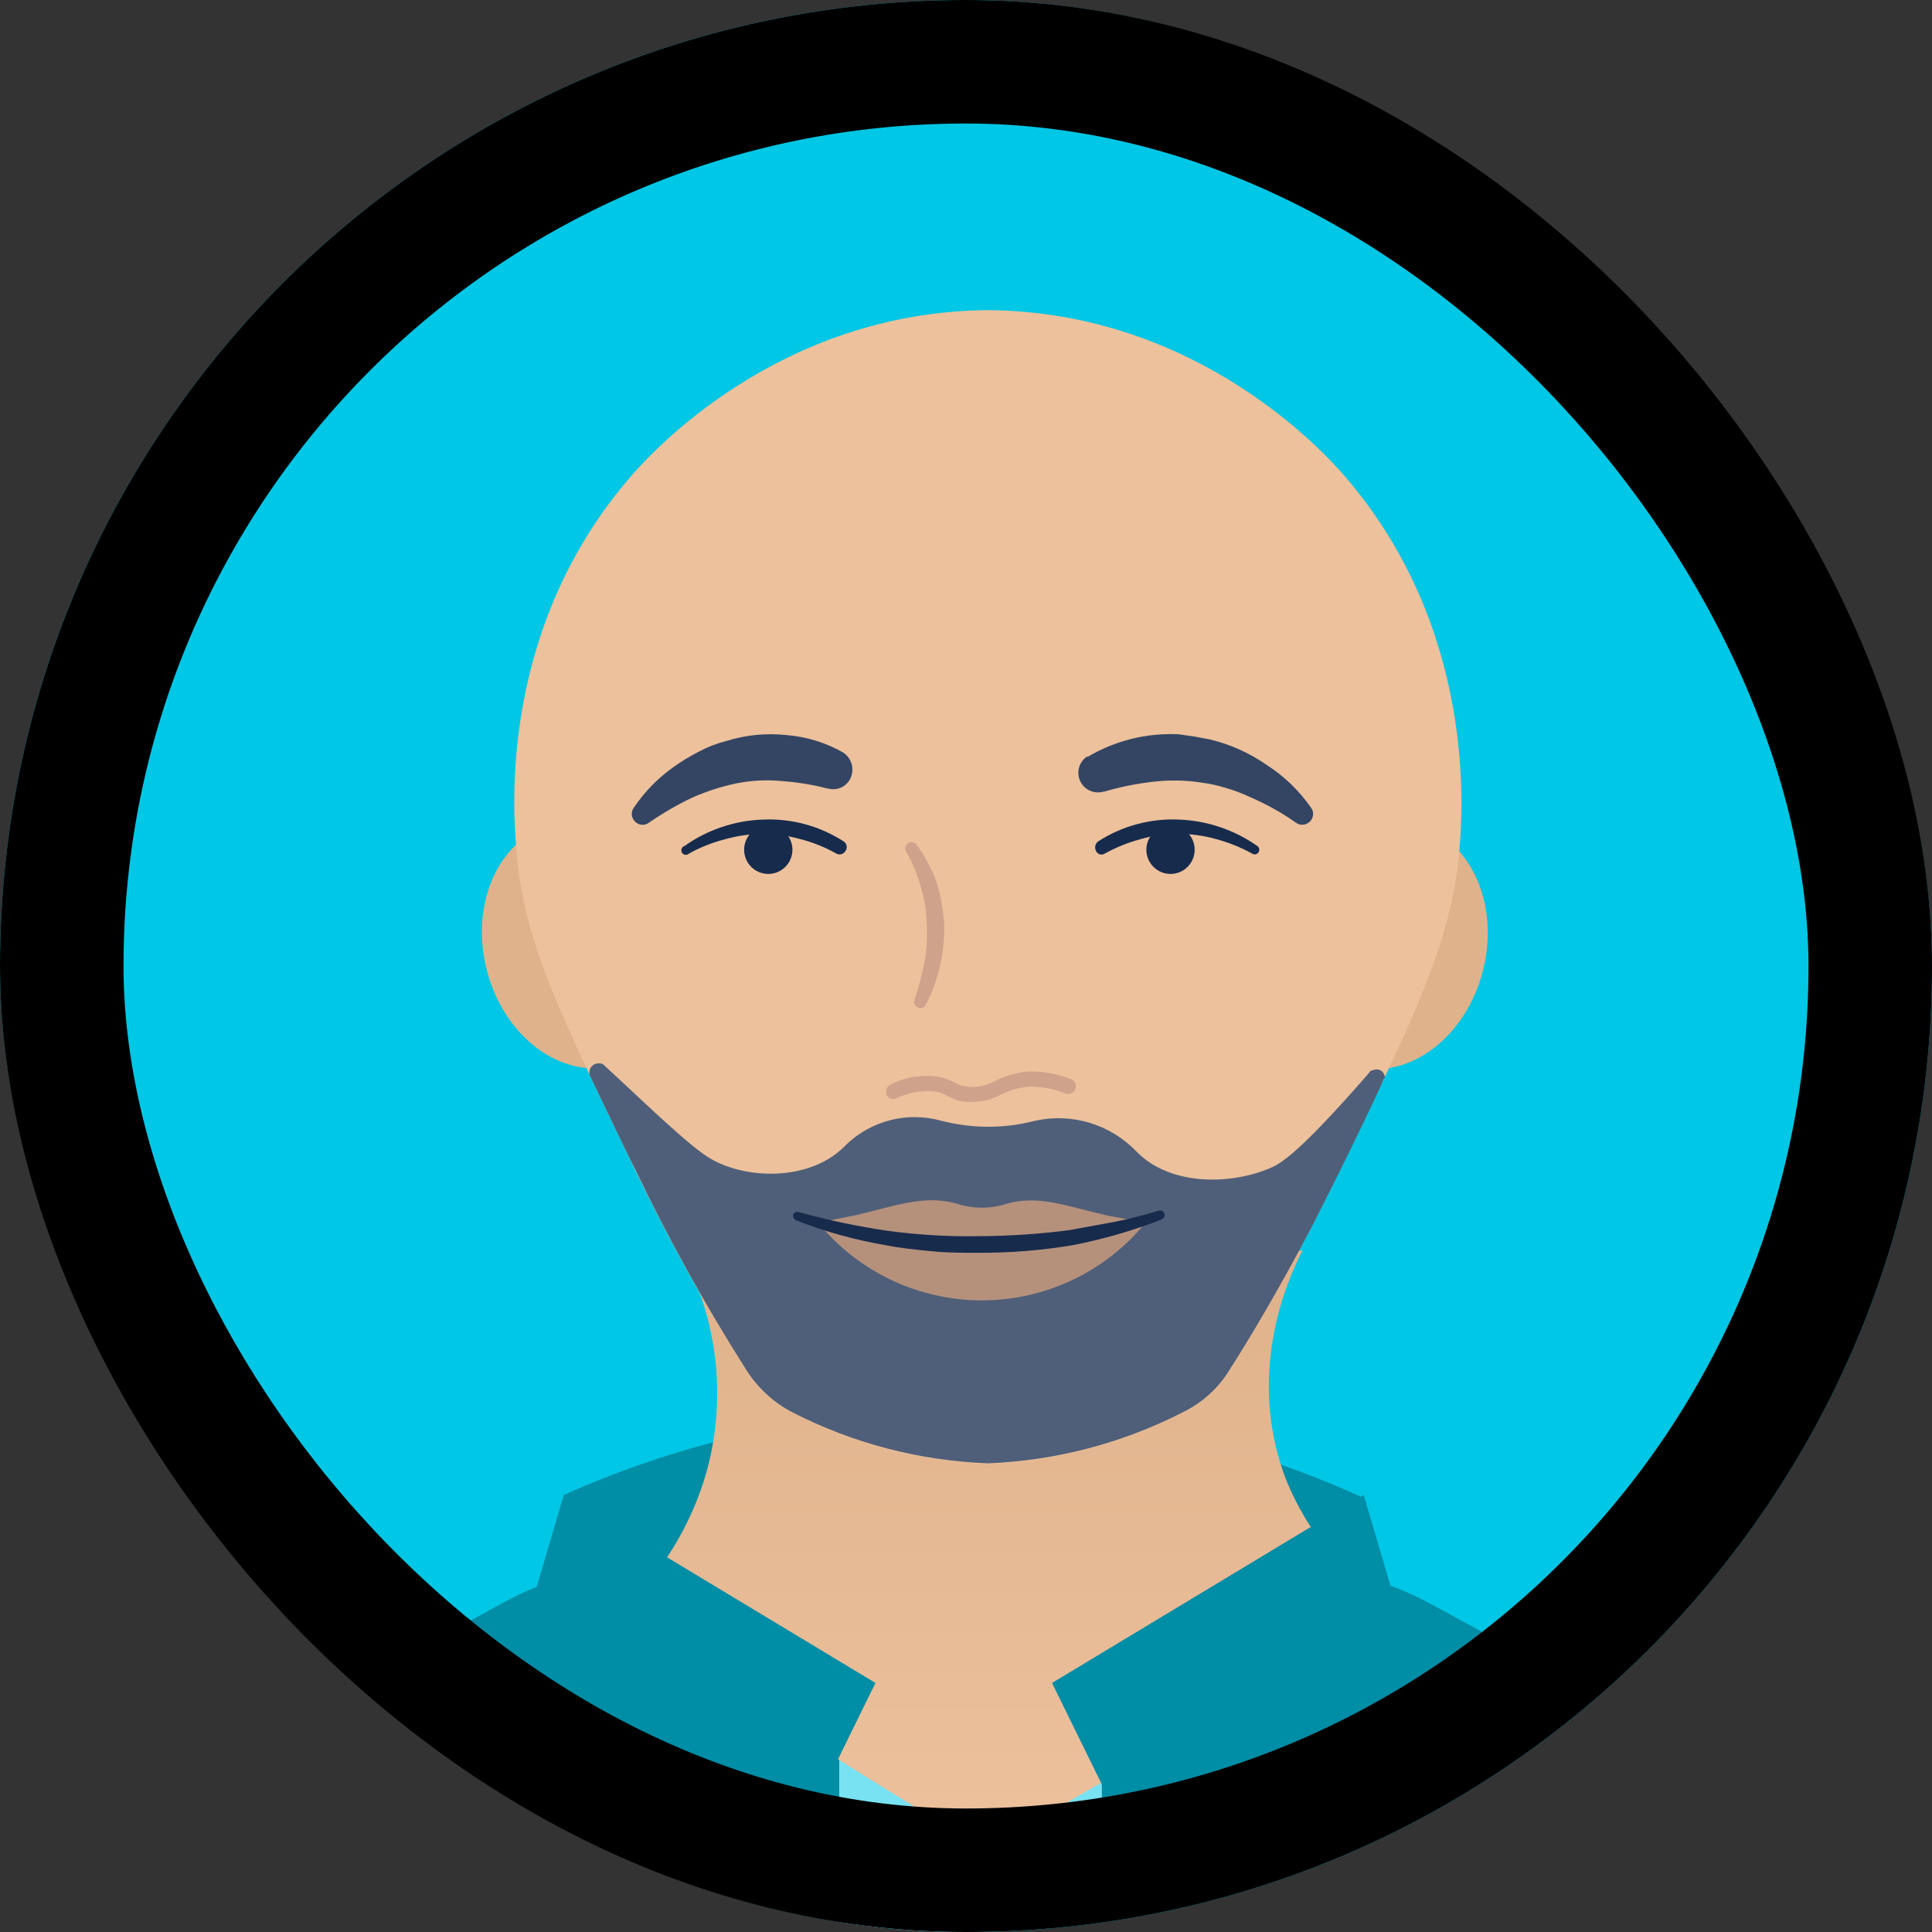 <svg width="56" height="56" viewBox="0 0 56 56" fill="none" xmlns="http://www.w3.org/2000/svg">
<rect x="0" y="0" width="56" height="56" fill="#333333" stroke="none"/>
<g clip-path="url(#clip0_40000028_13709)">
<rect width="56" height="56" rx="28" fill="white" fill-opacity="0.01"/>
<path d="M28 56C43.464 56 56 43.464 56 28C56 12.536 43.464 0 28 0C12.536 0 0 12.536 0 28C0 43.464 12.536 56 28 56Z" fill="#00C7E5"/>
<path d="M17.79 30.894C19.336 30.503 20.193 28.619 19.704 26.686C19.215 24.754 17.565 23.505 16.019 23.896C14.473 24.287 13.616 26.171 14.105 28.103C14.594 30.036 16.244 31.285 17.79 30.894Z" fill="#DFB28B"/>
<path d="M42.986 28.128C43.475 26.195 42.618 24.312 41.072 23.921C39.526 23.529 37.876 24.779 37.387 26.711C36.898 28.644 37.755 30.527 39.301 30.919C40.847 31.31 42.497 30.06 42.986 28.128Z" fill="#DFB28B"/>
<path d="M39.419 48.103C31.943 45.564 23.838 45.564 16.363 48.103C16.363 46.506 16.363 44.931 16.341 43.334C19.982 41.703 23.929 40.865 27.919 40.877C31.91 40.888 35.852 41.748 39.484 43.4L39.419 48.103Z" fill="#008DA6"/>
<path d="M46.353 49.153L41.541 46.528C40.289 45.84 38.898 45.444 37.472 45.368L28 44.887L18.331 45.39C17.028 45.455 15.757 45.814 14.613 46.44L9.647 49.153C14.742 53.569 21.258 55.999 28 55.999C34.742 55.999 41.258 53.569 46.353 49.153V49.153Z" fill="#008DA6"/>
<path d="M24.325 49.437V55.781C25.516 55.92 26.714 55.993 27.913 56C29.259 55.994 30.604 55.899 31.938 55.715V49.437H24.325Z" fill="#79E2F2"/>
<path d="M40.25 46.593C39.528 47.25 33.709 50.662 28.547 53.615C24.347 51.078 18.9 47.622 17.938 46.769C19.145 45.666 20.024 44.25 20.475 42.678C21.034 40.666 20.839 38.519 19.928 36.64L37.756 36.247C37.494 36.75 36.006 39.659 37.297 42.94C37.913 44.415 38.937 45.682 40.25 46.593V46.593Z" fill="url(#paint0_linear_40000028_13709)"/>
<path d="M28.634 8.99C34.694 9.034 38.391 13.125 38.959 13.781C42.788 18.2 42.394 23.472 42.306 24.587C42.087 27.3 40.994 29.465 38.872 33.84C37.912 35.854 36.838 37.811 35.656 39.703C35.326 40.242 34.847 40.675 34.278 40.95C32.528 41.851 30.602 42.358 28.634 42.437C26.66 42.361 24.726 41.853 22.969 40.95C22.41 40.668 21.94 40.236 21.613 39.703C20.422 37.812 19.342 35.855 18.375 33.84C16.275 29.465 15.159 27.3 14.963 24.587C14.875 23.472 14.459 18.2 18.309 13.781C18.878 13.125 22.575 9.034 28.634 8.99Z" fill="#ECC19C"/>
<path d="M23.997 22.859C23.56 22.745 23.113 22.672 22.663 22.64C22.224 22.597 21.782 22.619 21.35 22.706C20.906 22.798 20.473 22.937 20.059 23.122C19.625 23.329 19.209 23.57 18.813 23.843V23.843C18.78 23.869 18.742 23.887 18.702 23.898C18.662 23.908 18.621 23.91 18.58 23.904C18.539 23.898 18.5 23.884 18.465 23.862C18.429 23.84 18.399 23.812 18.375 23.778C18.334 23.724 18.312 23.659 18.312 23.592C18.312 23.525 18.334 23.459 18.375 23.406C18.686 22.945 19.079 22.545 19.534 22.225C19.764 22.061 20.005 21.915 20.256 21.787C20.505 21.653 20.77 21.55 21.044 21.481C21.609 21.303 22.205 21.243 22.794 21.306C23.371 21.352 23.931 21.524 24.434 21.809C24.562 21.89 24.653 22.017 24.69 22.164C24.726 22.31 24.705 22.465 24.631 22.597C24.572 22.702 24.48 22.784 24.37 22.832C24.259 22.879 24.136 22.889 24.019 22.859H23.997Z" fill="#344563"/>
<path d="M31.522 21.94C32.321 21.466 33.241 21.238 34.169 21.284L34.628 21.35L35.088 21.437C35.676 21.581 36.233 21.833 36.728 22.181C37.227 22.502 37.658 22.919 37.997 23.406C38.022 23.439 38.041 23.476 38.051 23.516C38.062 23.556 38.064 23.598 38.057 23.639C38.051 23.68 38.037 23.719 38.015 23.754C37.994 23.789 37.965 23.82 37.931 23.843C37.878 23.884 37.813 23.906 37.745 23.906C37.678 23.906 37.613 23.884 37.559 23.843V23.843C37.142 23.55 36.694 23.301 36.225 23.1C35.999 22.993 35.765 22.905 35.525 22.837C35.297 22.765 35.062 22.714 34.825 22.684C34.354 22.611 33.876 22.604 33.403 22.662C32.929 22.717 32.461 22.812 32.003 22.947H31.981C31.85 22.984 31.709 22.973 31.585 22.915C31.461 22.858 31.362 22.757 31.306 22.632C31.25 22.507 31.241 22.366 31.281 22.235C31.32 22.104 31.406 21.991 31.522 21.919V21.94Z" fill="#344563"/>
<path d="M19.841 24.522C20.508 24.049 21.299 23.783 22.116 23.756C22.943 23.719 23.761 23.941 24.456 24.39C24.479 24.406 24.497 24.425 24.512 24.448C24.526 24.471 24.536 24.497 24.54 24.523C24.544 24.55 24.543 24.577 24.536 24.603C24.529 24.629 24.517 24.654 24.5 24.675C24.473 24.717 24.431 24.748 24.382 24.76C24.333 24.772 24.281 24.765 24.238 24.74C23.915 24.557 23.569 24.418 23.209 24.325C22.495 24.121 21.737 24.121 21.022 24.325C20.655 24.417 20.302 24.557 19.972 24.74C19.958 24.754 19.941 24.765 19.922 24.771C19.903 24.778 19.883 24.78 19.863 24.777C19.844 24.775 19.825 24.768 19.808 24.757C19.791 24.746 19.777 24.732 19.767 24.715C19.757 24.698 19.751 24.678 19.749 24.659C19.747 24.639 19.75 24.619 19.757 24.6C19.764 24.582 19.775 24.565 19.79 24.551C19.804 24.538 19.822 24.528 19.841 24.522V24.522Z" fill="#172B4D"/>
<path d="M36.291 24.74C35.966 24.561 35.621 24.422 35.263 24.325C34.9 24.22 34.524 24.169 34.147 24.172C33.777 24.169 33.408 24.221 33.053 24.325C32.695 24.422 32.35 24.561 32.025 24.74C32.003 24.755 31.978 24.765 31.951 24.768C31.925 24.772 31.898 24.77 31.872 24.761C31.847 24.753 31.824 24.738 31.805 24.72C31.786 24.701 31.771 24.678 31.763 24.653C31.742 24.608 31.738 24.558 31.75 24.51C31.762 24.463 31.789 24.421 31.828 24.39C32.523 23.941 33.342 23.719 34.169 23.756C34.985 23.786 35.776 24.052 36.444 24.522C36.473 24.542 36.493 24.573 36.499 24.608C36.505 24.643 36.497 24.679 36.477 24.708C36.456 24.737 36.425 24.756 36.39 24.763C36.356 24.769 36.32 24.761 36.291 24.74V24.74Z" fill="#172B4D"/>
<path d="M33.928 25.331C34.315 25.331 34.628 25.018 34.628 24.631C34.628 24.244 34.315 23.931 33.928 23.931C33.542 23.931 33.228 24.244 33.228 24.631C33.228 25.018 33.542 25.331 33.928 25.331Z" fill="#172B4D"/>
<path d="M22.269 25.331C22.655 25.331 22.969 25.018 22.969 24.631C22.969 24.244 22.655 23.931 22.269 23.931C21.882 23.931 21.569 24.244 21.569 24.631C21.569 25.018 21.882 25.331 22.269 25.331Z" fill="#172B4D"/>
<path d="M22.466 54.709L25.375 48.781L16.341 43.334L15.116 47.49L22.466 54.709Z" fill="#008DA6"/>
<path d="M33.403 54.709L30.494 48.781L39.528 43.334L40.753 47.49L33.403 54.709Z" fill="#008DA6"/>
<path d="M39.878 30.997L39.725 31.04L39.638 31.15C38.719 32.2 37.516 33.534 36.903 33.819C35.766 34.344 33.95 34.409 32.944 33.381C32.573 32.993 32.109 32.706 31.596 32.549C31.082 32.392 30.537 32.37 30.012 32.484C29.116 32.718 28.175 32.718 27.278 32.484C26.797 32.351 26.29 32.345 25.807 32.468C25.324 32.591 24.881 32.838 24.522 33.184C23.538 34.234 21.656 34.212 20.584 33.578C19.95 33.206 18.55 31.828 17.544 30.909C17.521 30.879 17.491 30.855 17.457 30.84C17.422 30.824 17.384 30.818 17.347 30.822C17.277 30.822 17.21 30.849 17.161 30.899C17.112 30.948 17.084 31.015 17.084 31.084C17.081 31.122 17.089 31.16 17.106 31.194V31.194C17.587 32.2 18.244 33.578 18.397 33.862C19.352 35.864 20.426 37.807 21.613 39.681C21.948 40.221 22.424 40.66 22.991 40.95C24.743 41.842 26.669 42.343 28.634 42.416V42.416C30.609 42.339 32.543 41.831 34.3 40.928C34.863 40.652 35.334 40.219 35.656 39.681C36.159 38.894 37.034 37.45 38.041 35.525C38.653 34.322 39.353 32.922 40.053 31.412C40.069 31.348 40.099 31.288 40.141 31.237C40.141 31.204 40.134 31.171 40.12 31.14C40.107 31.109 40.087 31.082 40.063 31.059C40.038 31.036 40.009 31.019 39.977 31.008C39.945 30.998 39.911 30.994 39.878 30.997V30.997Z" fill="#505F79"/>
<path d="M32.134 35.241C30.975 34.978 30.231 34.672 29.356 34.847L29.181 34.891C28.712 35.044 28.206 35.044 27.738 34.891L27.562 34.847C26.731 34.672 25.988 34.934 24.828 35.219L23.712 35.438C24.287 36.142 25.011 36.71 25.832 37.1C26.653 37.489 27.55 37.692 28.459 37.692C29.368 37.692 30.266 37.489 31.087 37.1C31.908 36.71 32.632 36.142 33.206 35.438L32.134 35.241Z" fill="#B5917C"/>
<path d="M23.144 35.131C23.999 35.368 24.869 35.551 25.747 35.678C26.617 35.795 27.494 35.846 28.372 35.831C29.25 35.828 30.126 35.769 30.997 35.656L32.309 35.416C32.747 35.328 33.163 35.219 33.6 35.088C33.632 35.081 33.665 35.086 33.694 35.102C33.722 35.118 33.743 35.144 33.753 35.175C33.761 35.21 33.757 35.246 33.741 35.278C33.725 35.31 33.698 35.336 33.666 35.35C32.829 35.674 31.965 35.923 31.084 36.094C30.188 36.243 29.281 36.316 28.372 36.313C27.913 36.313 27.475 36.313 27.016 36.269C26.556 36.225 26.119 36.181 25.681 36.094C24.791 35.944 23.919 35.702 23.078 35.372C23.045 35.358 23.019 35.332 23.003 35.3C22.987 35.268 22.983 35.232 22.991 35.197C23.005 35.17 23.027 35.149 23.055 35.137C23.083 35.125 23.115 35.123 23.144 35.131V35.131Z" fill="#172B4D"/>
<path d="M26.578 24.5C26.819 24.828 27.011 25.189 27.147 25.572C27.266 25.963 27.339 26.367 27.366 26.775C27.39 27.587 27.209 28.392 26.841 29.116C26.831 29.137 26.816 29.157 26.799 29.173C26.781 29.189 26.761 29.201 26.738 29.209C26.716 29.217 26.692 29.221 26.669 29.22C26.645 29.219 26.622 29.213 26.6 29.203C26.578 29.193 26.559 29.179 26.543 29.161C26.527 29.144 26.515 29.123 26.506 29.101C26.498 29.079 26.495 29.055 26.496 29.031C26.497 29.007 26.502 28.984 26.512 28.962V28.962C26.63 28.612 26.725 28.254 26.797 27.891C26.862 27.53 26.884 27.163 26.863 26.797C26.859 26.426 26.8 26.057 26.688 25.703C26.591 25.352 26.451 25.014 26.272 24.697C26.256 24.676 26.246 24.652 26.241 24.627C26.236 24.601 26.236 24.575 26.243 24.55C26.249 24.525 26.261 24.502 26.277 24.482C26.294 24.462 26.314 24.445 26.337 24.434C26.358 24.423 26.38 24.415 26.403 24.412C26.426 24.409 26.449 24.411 26.471 24.417C26.494 24.423 26.515 24.433 26.533 24.448C26.552 24.462 26.567 24.48 26.578 24.5V24.5Z" fill="#CEA28B"/>
<path d="M28.197 31.938H28C27.807 31.919 27.621 31.86 27.453 31.762C27.32 31.683 27.17 31.638 27.016 31.631C26.662 31.614 26.309 31.681 25.988 31.828C25.964 31.843 25.937 31.853 25.909 31.856C25.881 31.86 25.852 31.858 25.825 31.849C25.798 31.841 25.773 31.827 25.752 31.808C25.731 31.79 25.715 31.766 25.703 31.741C25.68 31.685 25.678 31.623 25.698 31.566C25.718 31.509 25.759 31.462 25.812 31.434C26.198 31.24 26.63 31.156 27.059 31.194C27.267 31.21 27.468 31.269 27.65 31.369C27.771 31.438 27.905 31.483 28.044 31.5C28.309 31.531 28.577 31.477 28.809 31.347C29.104 31.198 29.422 31.102 29.75 31.062C30.191 31.041 30.631 31.116 31.041 31.281C31.068 31.291 31.093 31.307 31.114 31.326C31.136 31.346 31.153 31.37 31.165 31.396C31.177 31.423 31.184 31.451 31.185 31.48C31.186 31.509 31.182 31.538 31.172 31.566C31.162 31.593 31.146 31.618 31.127 31.639C31.107 31.661 31.083 31.678 31.057 31.69C31.03 31.702 31.002 31.709 30.973 31.71C30.944 31.712 30.915 31.707 30.887 31.697C30.534 31.551 30.154 31.484 29.772 31.5C29.497 31.534 29.231 31.615 28.984 31.741C28.742 31.87 28.472 31.938 28.197 31.938V31.938Z" fill="#CEA28B"/>
</g>
<rect x="1.79" y="1.79" width="52.42" height="52.42" rx="26.21" stroke="black" stroke-width="3.58"/>
<defs>
<linearGradient id="paint0_linear_40000028_13709" x1="29.098" y1="53.611" x2="29.098" y2="36.238" gradientUnits="userSpaceOnUse">
<stop stop-color="#ECC19C"/>
<stop offset="1" stop-color="#DFB28B"/>
</linearGradient>
<clipPath id="clip0_40000028_13709">
<rect width="56" height="56" rx="28" fill="white"/>
</clipPath>
</defs>
</svg>
